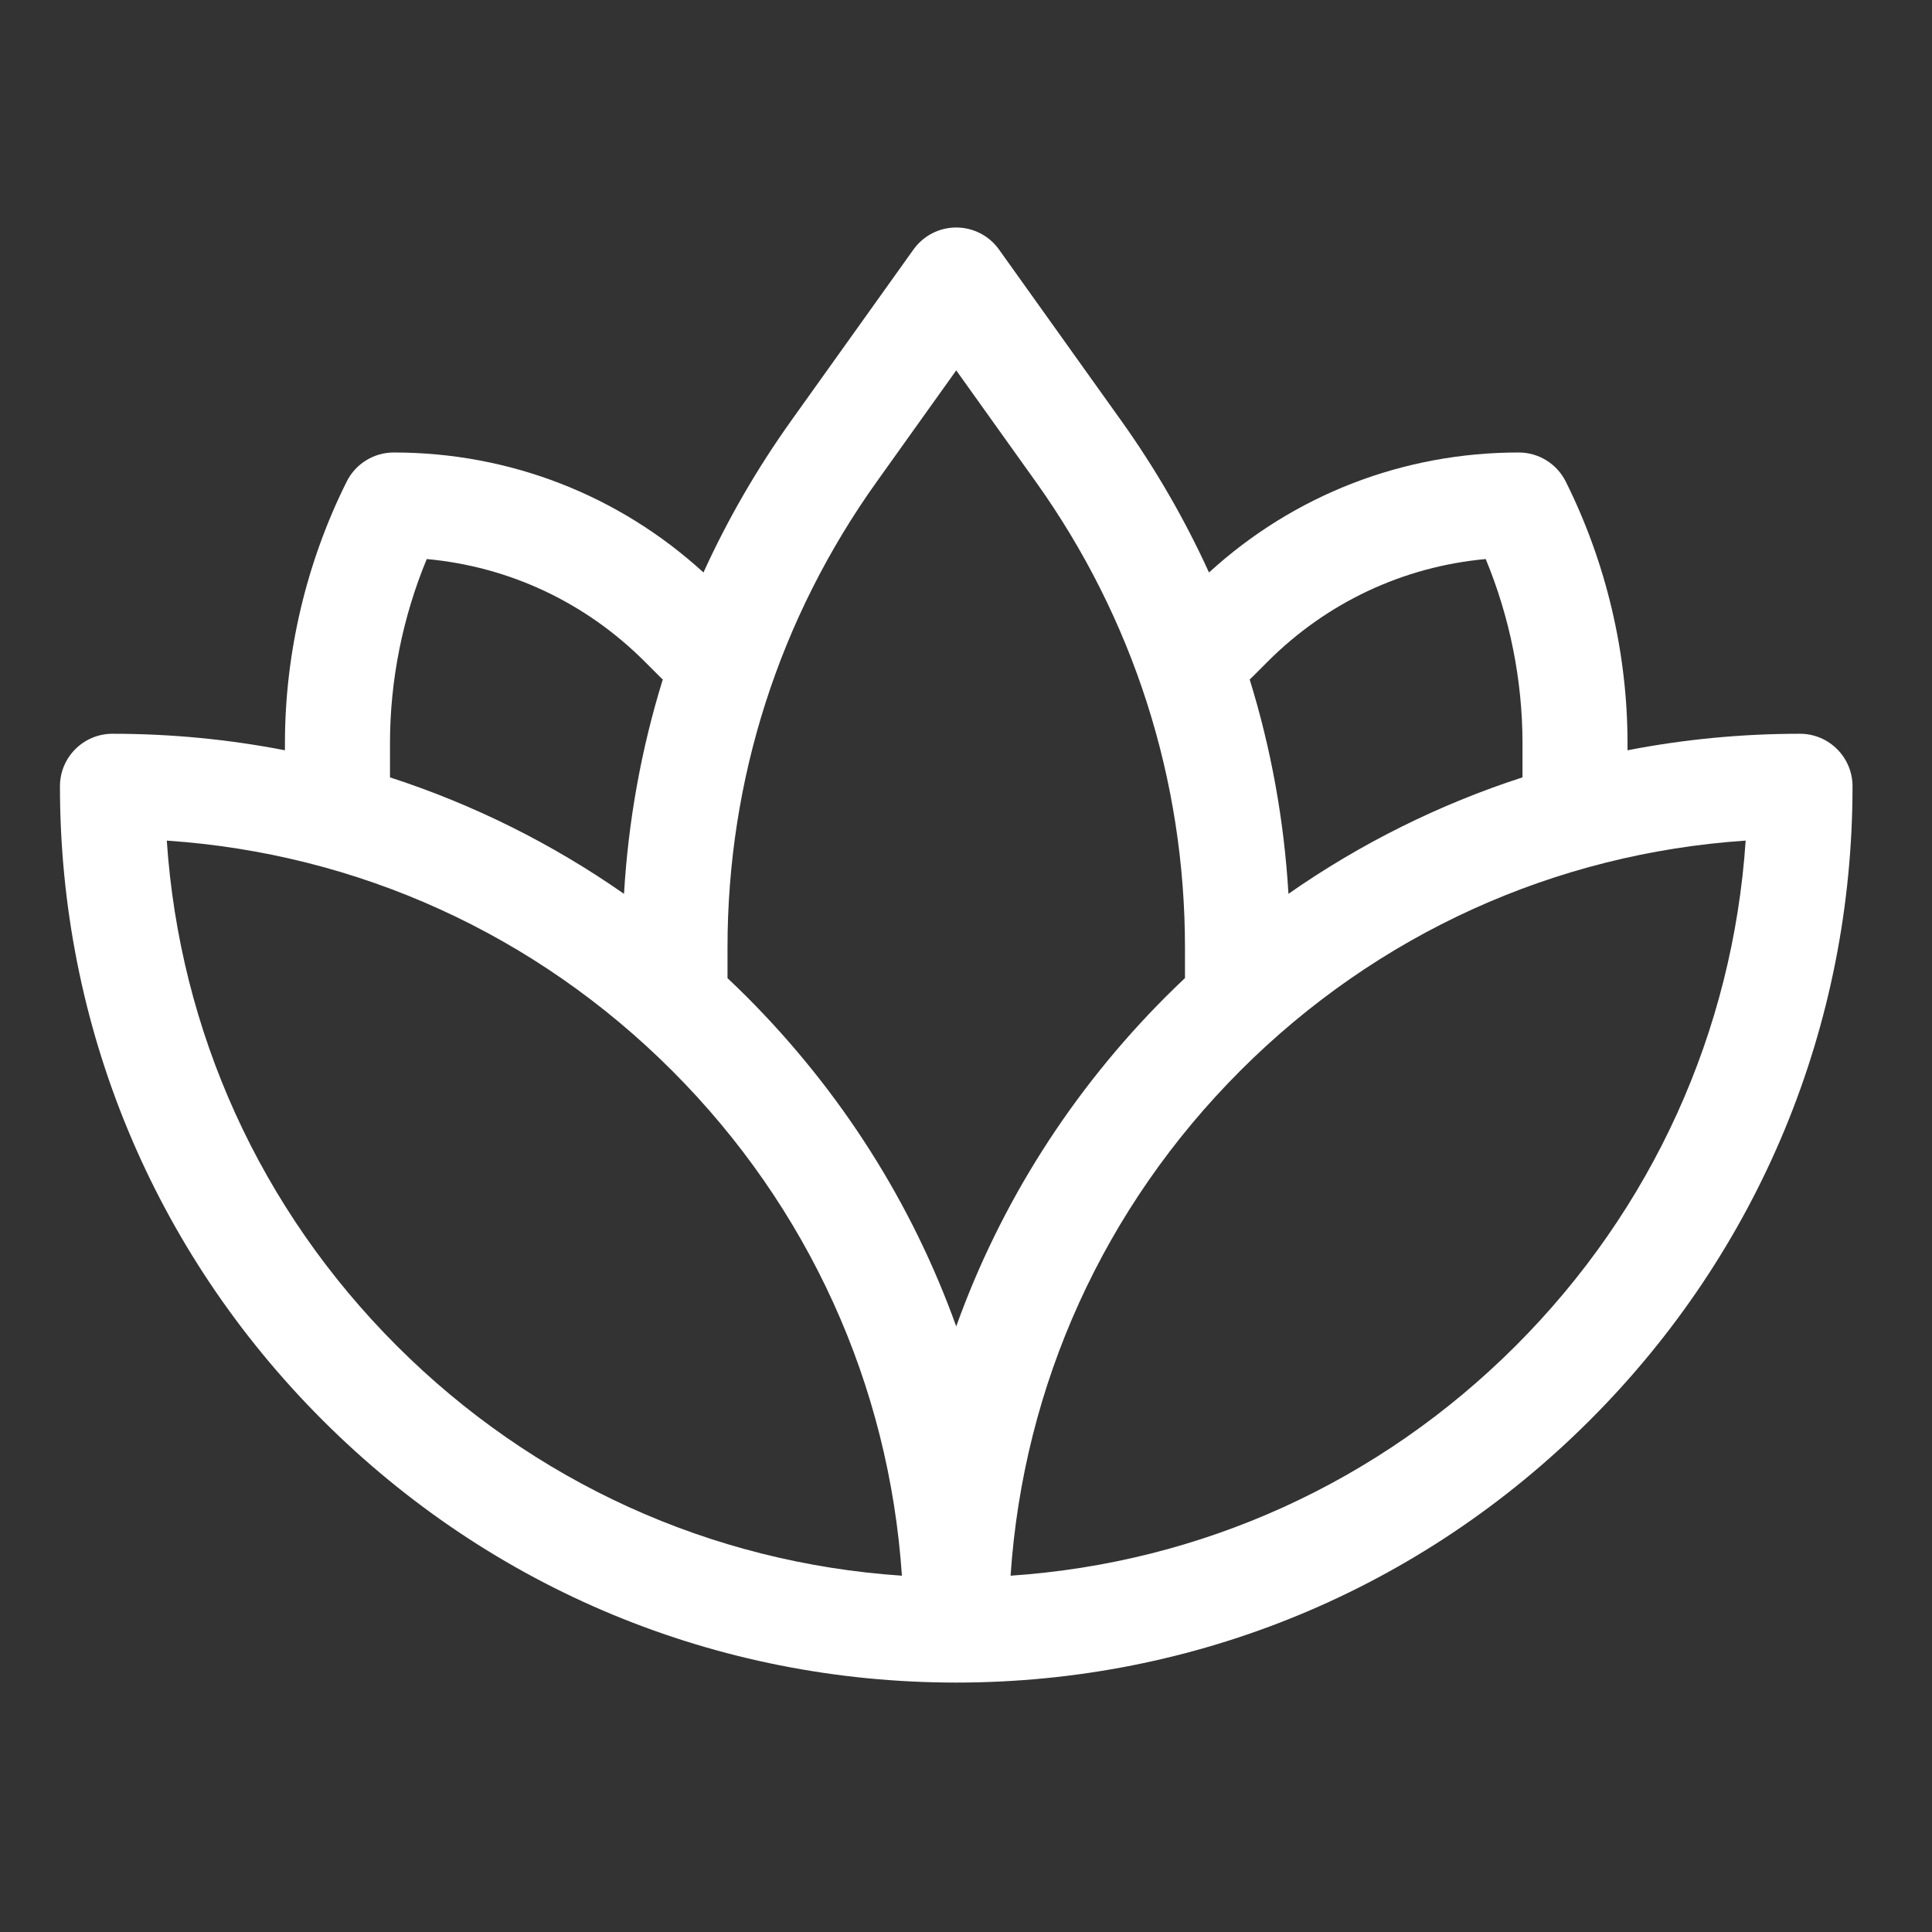 <svg width="97" height="97" viewBox="0 0 97 97" fill="none" xmlns="http://www.w3.org/2000/svg">
<rect x="0" y="0" width="97" height="97" fill="#333333" stroke="none"/>
<path d="M90.37 36.84C87.431 36.84 84.535 37.121 81.713 37.669V37.319C81.713 32.782 80.64 28.238 78.611 24.177C78.164 23.283 77.25 22.718 76.251 22.718C70.441 22.718 64.959 24.851 60.7 28.743C59.488 26.084 58.014 23.53 56.285 21.109L50.155 12.526C49.66 11.833 48.861 11.422 48.01 11.422C47.158 11.422 46.359 11.833 45.864 12.526L39.734 21.108C38.006 23.528 36.53 26.083 35.319 28.742C31.058 24.85 25.577 22.718 19.767 22.718C18.769 22.718 17.856 23.283 17.408 24.176C15.38 28.237 14.306 32.782 14.306 37.319V37.669C11.483 37.121 8.586 36.84 5.646 36.84C4.19 36.84 3.01 38.021 3.01 39.477C3.01 51.496 7.69 62.797 16.19 71.297C24.689 79.796 35.99 84.477 48.01 84.477C60.029 84.477 71.329 79.796 79.829 71.297C88.329 62.797 93.01 51.496 93.01 39.477C93.01 38.021 91.826 36.84 90.37 36.84ZM62.823 34.042C62.825 34.041 63.147 33.717 63.654 33.211C66.625 30.24 70.46 28.447 74.593 28.068C75.805 30.991 76.44 34.157 76.44 37.319V39.029C72.267 40.382 68.314 42.346 64.689 44.876C64.473 41.196 63.818 37.589 62.743 34.115C62.77 34.09 62.797 34.068 62.823 34.042ZM44.026 24.174L48.01 18.595L51.995 24.174C56.901 31.043 59.494 39.136 59.494 47.578V49.106C59.177 49.406 58.862 49.71 58.552 50.019C53.786 54.786 50.221 60.433 48.009 66.594C45.797 60.433 42.232 54.786 37.466 50.02C37.156 49.711 36.842 49.408 36.526 49.109V47.578C36.526 39.134 39.119 31.042 44.026 24.174ZM19.58 37.319C19.58 34.157 20.215 30.991 21.426 28.068C25.56 28.447 29.396 30.24 32.368 33.214C32.873 33.717 33.195 34.04 33.196 34.042C33.222 34.067 33.25 34.089 33.276 34.114C32.201 37.589 31.546 41.196 31.33 44.878C27.706 42.348 23.753 40.383 19.58 39.03V37.319ZM19.918 67.567C13.062 60.711 9.02 51.789 8.374 42.205C17.959 42.85 26.88 46.892 33.737 53.749C40.594 60.606 44.636 69.527 45.282 79.111C35.697 78.466 26.775 74.424 19.918 67.567ZM76.101 67.567C69.244 74.424 60.322 78.466 50.738 79.111C51.383 69.527 55.425 60.605 62.281 53.748C69.138 46.891 78.06 42.85 87.645 42.204C86.999 51.789 82.957 60.711 76.101 67.567Z" fill="white"/>
</svg>
